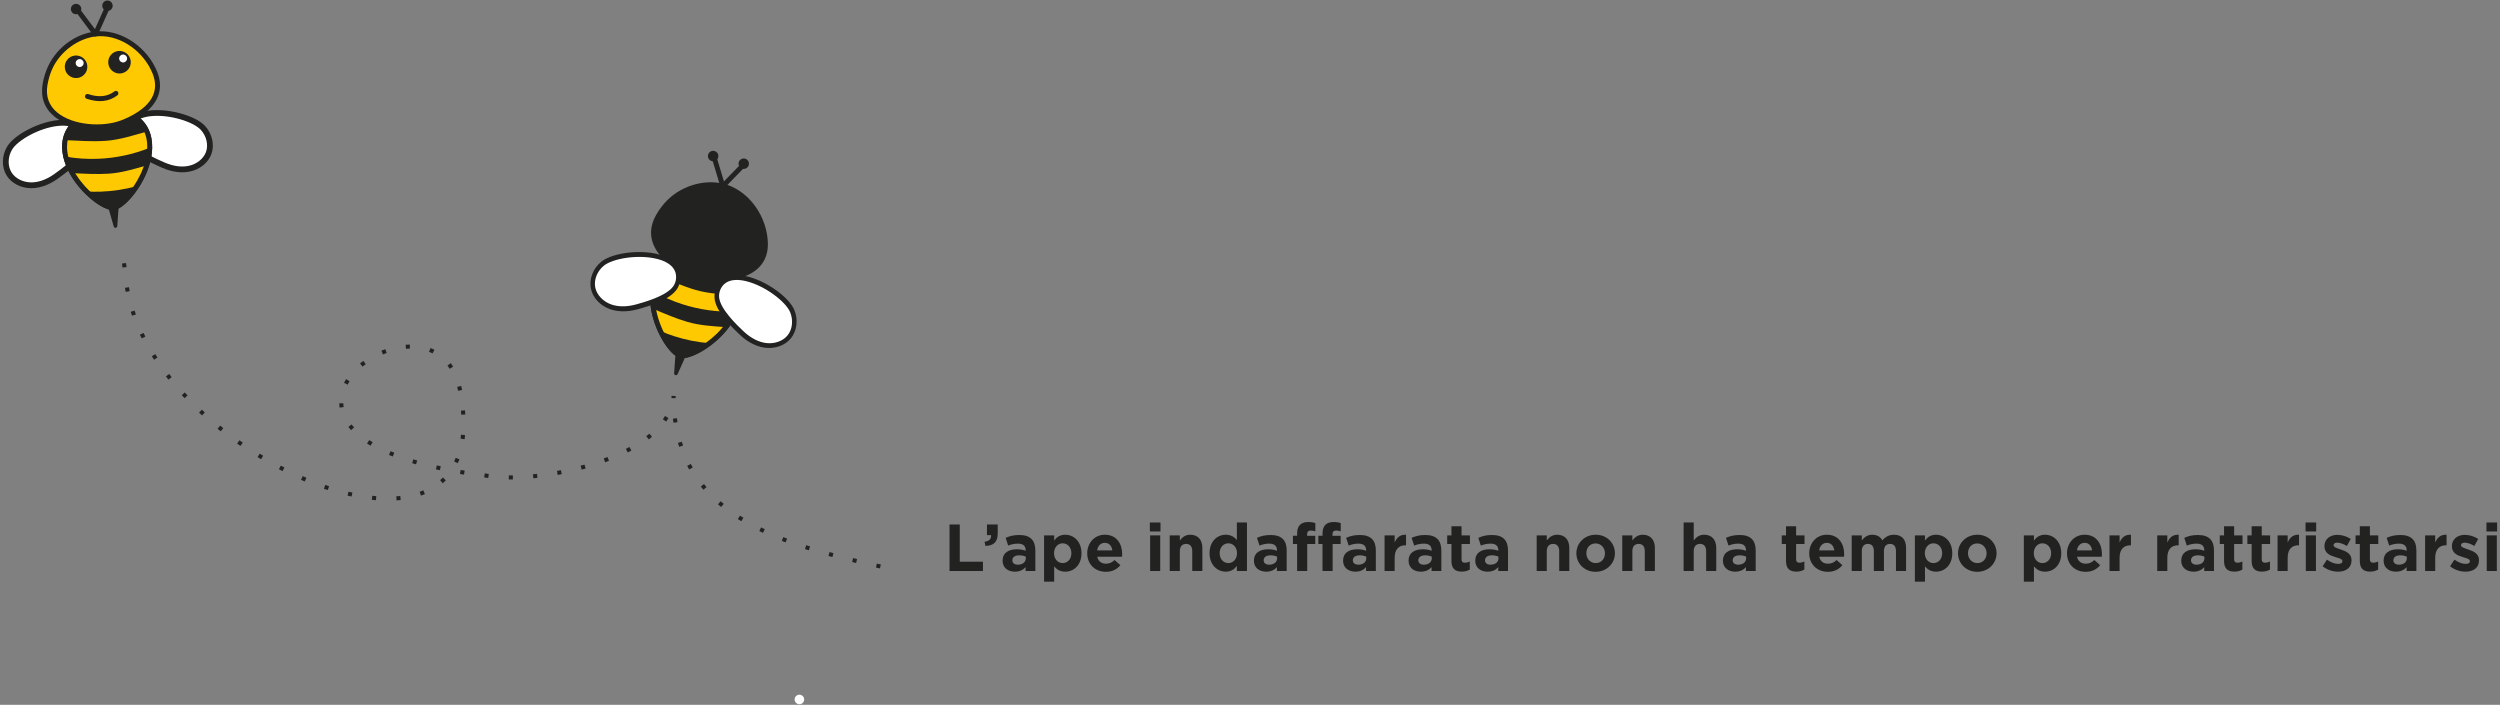 <?xml version="1.0" encoding="utf-8"?>
<!-- Generator: Adobe Illustrator 24.1.0, SVG Export Plug-In . SVG Version: 6.00 Build 0)  -->
<svg version="1.1" id="Livello_1" xmlns="http://www.w3.org/2000/svg" xmlns:xlink="http://www.w3.org/1999/xlink" x="0px" y="0px"
	 viewBox="0 0 376 106" style="enable-background:new 0 0 376 106;" xml:space="preserve">
<rect x="0" y="0" width="376" height="106" fill="#808080" stroke="none"/>
<style type="text/css">
	.st0{fill:#FFFFFF;}
	.st1{fill:#222221;}
	.st2{fill:#FEC900;}
</style>
<g>
	<path class="st0" d="M120.949,105.201c0,0.397-0.323,0.719-0.72,0.719c-0.397,0-0.718-0.322-0.718-0.719s0.321-0.72,0.718-0.72
		C120.626,104.481,120.949,104.804,120.949,105.201"/>
	<g>
		<path class="st1" d="M142.809,78.883h1.539v5.597h3.488v1.399h-5.027V78.883z"/>
		<path class="st1" d="M148.078,81.472c0.689-0.07,1.029-0.42,0.979-0.99h-0.619v-1.599h1.619v1.35c0,1.319-0.66,1.849-1.85,1.868
			L148.078,81.472z"/>
		<path class="st1" d="M150.788,84.32c0-1.169,0.89-1.709,2.159-1.709c0.54,0,0.93,0.09,1.31,0.221v-0.091
			c0-0.629-0.39-0.979-1.149-0.979c-0.58,0-0.989,0.11-1.479,0.29l-0.38-1.159c0.59-0.26,1.17-0.43,2.079-0.43
			c0.829,0,1.429,0.22,1.809,0.6c0.4,0.399,0.58,0.989,0.58,1.709v3.108h-1.469v-0.58c-0.37,0.41-0.88,0.68-1.619,0.68
			C151.618,85.979,150.788,85.4,150.788,84.32z M154.277,83.991V83.72c-0.26-0.119-0.6-0.199-0.97-0.199
			c-0.649,0-1.049,0.26-1.049,0.759c0,0.41,0.34,0.65,0.829,0.65C153.797,84.93,154.277,84.54,154.277,83.991z"/>
		<path class="st1" d="M157.029,80.522h1.52v0.77c0.369-0.499,0.879-0.869,1.669-0.869c1.249,0,2.438,0.979,2.438,2.788
			c0,1.789-1.17,2.769-2.438,2.769c-0.81,0-1.31-0.369-1.669-0.799v2.299h-1.52V80.522z M161.136,83.191
			c0-0.89-0.6-1.479-1.309-1.479c-0.71,0-1.3,0.59-1.3,1.499c0,0.89,0.59,1.479,1.3,1.479
			C160.536,84.69,161.136,84.111,161.136,83.191z"/>
		<path class="st1" d="M163.519,83.21c0-1.528,1.089-2.788,2.648-2.788c1.789,0,2.608,1.39,2.608,2.908c0,0.12-0.01,0.26-0.02,0.4
			h-3.729c0.15,0.689,0.63,1.049,1.31,1.049c0.51,0,0.88-0.16,1.299-0.55l0.87,0.77c-0.5,0.62-1.22,1-2.189,1
			C164.708,85.999,163.519,84.869,163.519,83.21z M167.296,82.781c-0.09-0.68-0.489-1.139-1.129-1.139
			c-0.63,0-1.039,0.449-1.159,1.139H167.296z"/>
		<path class="st1" d="M172.939,78.583h1.599v1.35h-1.599V78.583z M172.979,80.522h1.519v5.357h-1.519V80.522z"/>
		<path class="st1" d="M175.928,80.522h1.52v0.76c0.35-0.449,0.799-0.859,1.568-0.859c1.149,0,1.819,0.76,1.819,1.989v3.468h-1.52
			v-2.988c0-0.72-0.34-1.09-0.919-1.09c-0.58,0-0.949,0.37-0.949,1.09v2.988h-1.52V80.522z"/>
		<path class="st1" d="M181.917,83.191c0-1.789,1.17-2.769,2.438-2.769c0.81,0,1.31,0.37,1.67,0.8v-2.639h1.519v7.296h-1.519v-0.77
			c-0.37,0.5-0.88,0.869-1.67,0.869C183.107,85.979,181.917,84.999,181.917,83.191z M186.045,83.191c0-0.89-0.59-1.479-1.299-1.479
			c-0.71,0-1.31,0.58-1.31,1.499c0,0.89,0.6,1.479,1.31,1.479C185.455,84.69,186.045,84.1,186.045,83.191z"/>
		<path class="st1" d="M188.587,84.32c0-1.169,0.89-1.709,2.159-1.709c0.54,0,0.93,0.09,1.31,0.221v-0.091
			c0-0.629-0.39-0.979-1.149-0.979c-0.58,0-0.989,0.11-1.479,0.29l-0.38-1.159c0.59-0.26,1.17-0.43,2.079-0.43
			c0.829,0,1.429,0.22,1.809,0.6c0.4,0.399,0.58,0.989,0.58,1.709v3.108h-1.469v-0.58c-0.37,0.41-0.88,0.68-1.619,0.68
			C189.417,85.979,188.587,85.4,188.587,84.32z M192.075,83.991V83.72c-0.26-0.119-0.6-0.199-0.97-0.199
			c-0.649,0-1.049,0.26-1.049,0.759c0,0.41,0.34,0.65,0.829,0.65C191.596,84.93,192.075,84.54,192.075,83.991z"/>
		<path class="st1" d="M195.087,81.822h-0.63v-1.249h0.63v-0.34c0-0.59,0.15-1.02,0.43-1.3c0.28-0.279,0.689-0.42,1.229-0.42
			c0.479,0,0.8,0.061,1.079,0.15v1.259c-0.22-0.08-0.43-0.13-0.689-0.13c-0.35,0-0.55,0.18-0.55,0.58v0.21h1.229v1.239h-1.209v4.058
			h-1.52V81.822z"/>
		<path class="st1" d="M198.908,81.822h-0.63v-1.249h0.63v-0.34c0-0.59,0.15-1.02,0.43-1.3c0.28-0.279,0.689-0.42,1.229-0.42
			c0.479,0,0.8,0.061,1.079,0.15v1.259c-0.22-0.08-0.43-0.13-0.689-0.13c-0.35,0-0.55,0.18-0.55,0.58v0.21h1.229v1.239h-1.209v4.058
			h-1.52V81.822z"/>
		<path class="st1" d="M201.997,84.32c0-1.169,0.89-1.709,2.159-1.709c0.54,0,0.93,0.09,1.31,0.221v-0.091
			c0-0.629-0.39-0.979-1.149-0.979c-0.58,0-0.989,0.11-1.479,0.29l-0.38-1.159c0.59-0.26,1.17-0.43,2.079-0.43
			c0.829,0,1.429,0.22,1.809,0.6c0.4,0.399,0.58,0.989,0.58,1.709v3.108h-1.469v-0.58c-0.37,0.41-0.88,0.68-1.619,0.68
			C202.827,85.979,201.997,85.4,201.997,84.32z M205.486,83.991V83.72c-0.26-0.119-0.6-0.199-0.97-0.199
			c-0.649,0-1.049,0.26-1.049,0.759c0,0.41,0.34,0.65,0.829,0.65C205.006,84.93,205.486,84.54,205.486,83.991z"/>
		<path class="st1" d="M208.238,80.522h1.52v1.08c0.31-0.74,0.81-1.22,1.709-1.18v1.589h-0.08c-1.01,0-1.629,0.61-1.629,1.89v1.979
			h-1.52V80.522z"/>
		<path class="st1" d="M211.847,84.32c0-1.169,0.89-1.709,2.159-1.709c0.54,0,0.93,0.09,1.31,0.221v-0.091
			c0-0.629-0.39-0.979-1.149-0.979c-0.58,0-0.989,0.11-1.479,0.29l-0.38-1.159c0.59-0.26,1.17-0.43,2.079-0.43
			c0.829,0,1.429,0.22,1.809,0.6c0.4,0.399,0.58,0.989,0.58,1.709v3.108h-1.469v-0.58c-0.37,0.41-0.88,0.68-1.619,0.68
			C212.677,85.979,211.847,85.4,211.847,84.32z M215.335,83.991V83.72c-0.26-0.119-0.6-0.199-0.97-0.199
			c-0.649,0-1.049,0.26-1.049,0.759c0,0.41,0.34,0.65,0.829,0.65C214.856,84.93,215.335,84.54,215.335,83.991z"/>
		<path class="st1" d="M218.297,84.36v-2.538h-0.64v-1.3h0.64v-1.369h1.519v1.369h1.26v1.3h-1.26v2.289c0,0.35,0.15,0.52,0.49,0.52
			c0.279,0,0.529-0.07,0.749-0.19v1.22c-0.319,0.189-0.689,0.31-1.199,0.31C218.927,85.969,218.297,85.599,218.297,84.36z"/>
		<path class="st1" d="M221.877,84.32c0-1.169,0.89-1.709,2.159-1.709c0.54,0,0.93,0.09,1.31,0.221v-0.091
			c0-0.629-0.39-0.979-1.149-0.979c-0.58,0-0.989,0.11-1.479,0.29l-0.38-1.159c0.59-0.26,1.17-0.43,2.079-0.43
			c0.829,0,1.429,0.22,1.809,0.6c0.4,0.399,0.58,0.989,0.58,1.709v3.108h-1.469v-0.58c-0.37,0.41-0.88,0.68-1.619,0.68
			C222.707,85.979,221.877,85.4,221.877,84.32z M225.366,83.991V83.72c-0.26-0.119-0.6-0.199-0.969-0.199
			c-0.65,0-1.05,0.26-1.05,0.759c0,0.41,0.34,0.65,0.829,0.65C224.886,84.93,225.366,84.54,225.366,83.991z"/>
		<path class="st1" d="M231.117,80.522h1.52v0.76c0.35-0.449,0.799-0.859,1.568-0.859c1.149,0,1.819,0.76,1.819,1.989v3.468h-1.52
			v-2.988c0-0.72-0.34-1.09-0.919-1.09c-0.58,0-0.949,0.37-0.949,1.09v2.988h-1.52V80.522z"/>
		<path class="st1" d="M237.087,83.21c0-1.539,1.239-2.788,2.908-2.788c1.659,0,2.889,1.229,2.889,2.788
			c0,1.54-1.239,2.789-2.908,2.789C238.317,85.999,237.087,84.77,237.087,83.21z M241.385,83.21c0-0.789-0.57-1.479-1.409-1.479
			c-0.87,0-1.39,0.669-1.39,1.479c0,0.79,0.569,1.479,1.409,1.479C240.865,84.69,241.385,84.02,241.385,83.21z"/>
		<path class="st1" d="M243.987,80.522h1.52v0.76c0.35-0.449,0.799-0.859,1.568-0.859c1.149,0,1.819,0.76,1.819,1.989v3.468h-1.52
			v-2.988c0-0.72-0.34-1.09-0.919-1.09c-0.58,0-0.949,0.37-0.949,1.09v2.988h-1.52V80.522z"/>
		<path class="st1" d="M253.217,78.583h1.52v2.698c0.35-0.449,0.799-0.859,1.568-0.859c1.149,0,1.819,0.76,1.819,1.989v3.468h-1.52
			v-2.988c0-0.72-0.34-1.09-0.919-1.09c-0.58,0-0.949,0.37-0.949,1.09v2.988h-1.52V78.583z"/>
		<path class="st1" d="M259.126,84.32c0-1.169,0.89-1.709,2.159-1.709c0.54,0,0.93,0.09,1.31,0.221v-0.091
			c0-0.629-0.39-0.979-1.149-0.979c-0.58,0-0.989,0.11-1.479,0.29l-0.38-1.159c0.59-0.26,1.17-0.43,2.079-0.43
			c0.829,0,1.429,0.22,1.809,0.6c0.4,0.399,0.58,0.989,0.58,1.709v3.108h-1.469v-0.58c-0.37,0.41-0.88,0.68-1.619,0.68
			C259.956,85.979,259.126,85.4,259.126,84.32z M262.615,83.991V83.72c-0.26-0.119-0.6-0.199-0.97-0.199
			c-0.649,0-1.049,0.26-1.049,0.759c0,0.41,0.34,0.65,0.829,0.65C262.135,84.93,262.615,84.54,262.615,83.991z"/>
		<path class="st1" d="M268.617,84.36v-2.538h-0.64v-1.3h0.64v-1.369h1.519v1.369h1.26v1.3h-1.26v2.289c0,0.35,0.15,0.52,0.49,0.52
			c0.279,0,0.529-0.07,0.749-0.19v1.22c-0.319,0.189-0.689,0.31-1.199,0.31C269.246,85.969,268.617,85.599,268.617,84.36z"/>
		<path class="st1" d="M272.107,83.21c0-1.528,1.089-2.788,2.648-2.788c1.789,0,2.608,1.39,2.608,2.908c0,0.12-0.01,0.26-0.02,0.4
			h-3.729c0.15,0.689,0.63,1.049,1.31,1.049c0.51,0,0.88-0.16,1.299-0.55l0.87,0.77c-0.5,0.62-1.22,1-2.189,1
			C273.296,85.999,272.107,84.869,272.107,83.21z M275.884,82.781c-0.09-0.68-0.489-1.139-1.129-1.139
			c-0.63,0-1.039,0.449-1.159,1.139H275.884z"/>
		<path class="st1" d="M278.496,80.522h1.52v0.76c0.35-0.449,0.81-0.859,1.579-0.859c0.699,0,1.229,0.31,1.509,0.85
			c0.47-0.55,1.029-0.85,1.759-0.85c1.13,0,1.81,0.68,1.81,1.969v3.488h-1.52v-2.988c0-0.72-0.319-1.09-0.89-1.09
			c-0.569,0-0.919,0.37-0.919,1.09v2.988h-1.52v-2.988c0-0.72-0.32-1.09-0.89-1.09s-0.919,0.37-0.919,1.09v2.988h-1.52V80.522z"/>
		<path class="st1" d="M287.996,80.522h1.52v0.77c0.369-0.499,0.879-0.869,1.669-0.869c1.249,0,2.438,0.979,2.438,2.788
			c0,1.789-1.17,2.769-2.438,2.769c-0.81,0-1.31-0.369-1.669-0.799v2.299h-1.52V80.522z M292.104,83.191
			c0-0.89-0.6-1.479-1.309-1.479c-0.71,0-1.3,0.59-1.3,1.499c0,0.89,0.59,1.479,1.3,1.479
			C291.504,84.69,292.104,84.111,292.104,83.191z"/>
		<path class="st1" d="M294.487,83.21c0-1.539,1.239-2.788,2.908-2.788c1.659,0,2.889,1.229,2.889,2.788
			c0,1.54-1.239,2.789-2.908,2.789C295.716,85.999,294.487,84.77,294.487,83.21z M298.784,83.21c0-0.789-0.57-1.479-1.409-1.479
			c-0.87,0-1.39,0.669-1.39,1.479c0,0.79,0.569,1.479,1.409,1.479C298.264,84.69,298.784,84.02,298.784,83.21z"/>
		<path class="st1" d="M304.386,80.522h1.52v0.77c0.369-0.499,0.879-0.869,1.669-0.869c1.249,0,2.438,0.979,2.438,2.788
			c0,1.789-1.17,2.769-2.438,2.769c-0.81,0-1.31-0.369-1.669-0.799v2.299h-1.52V80.522z M308.493,83.191
			c0-0.89-0.6-1.479-1.309-1.479c-0.71,0-1.3,0.59-1.3,1.499c0,0.89,0.59,1.479,1.3,1.479
			C307.894,84.69,308.493,84.111,308.493,83.191z"/>
		<path class="st1" d="M310.876,83.21c0-1.528,1.089-2.788,2.648-2.788c1.789,0,2.608,1.39,2.608,2.908c0,0.12-0.01,0.26-0.02,0.4
			h-3.729c0.15,0.689,0.63,1.049,1.31,1.049c0.51,0,0.88-0.16,1.299-0.55l0.87,0.77c-0.5,0.62-1.22,1-2.189,1
			C312.066,85.999,310.876,84.869,310.876,83.21z M314.654,82.781c-0.09-0.68-0.489-1.139-1.129-1.139
			c-0.63,0-1.039,0.449-1.159,1.139H314.654z"/>
		<path class="st1" d="M317.266,80.522h1.52v1.08c0.31-0.74,0.81-1.22,1.709-1.18v1.589h-0.08c-1.01,0-1.629,0.61-1.629,1.89v1.979
			h-1.52V80.522z"/>
		<path class="st1" d="M324.446,80.522h1.52v1.08c0.31-0.74,0.81-1.22,1.709-1.18v1.589h-0.08c-1.01,0-1.629,0.61-1.629,1.89v1.979
			h-1.52V80.522z"/>
		<path class="st1" d="M328.055,84.32c0-1.169,0.89-1.709,2.159-1.709c0.54,0,0.93,0.09,1.31,0.221v-0.091
			c0-0.629-0.39-0.979-1.149-0.979c-0.58,0-0.989,0.11-1.479,0.29l-0.38-1.159c0.59-0.26,1.17-0.43,2.079-0.43
			c0.829,0,1.429,0.22,1.809,0.6c0.4,0.399,0.58,0.989,0.58,1.709v3.108h-1.469v-0.58c-0.37,0.41-0.88,0.68-1.619,0.68
			C328.885,85.979,328.055,85.4,328.055,84.32z M331.543,83.991V83.72c-0.26-0.119-0.6-0.199-0.969-0.199
			c-0.65,0-1.05,0.26-1.05,0.759c0,0.41,0.34,0.65,0.829,0.65C331.064,84.93,331.543,84.54,331.543,83.991z"/>
		<path class="st1" d="M334.495,84.36v-2.538h-0.64v-1.3h0.64v-1.369h1.519v1.369h1.26v1.3h-1.26v2.289c0,0.35,0.15,0.52,0.49,0.52
			c0.279,0,0.529-0.07,0.749-0.19v1.22c-0.319,0.189-0.689,0.31-1.199,0.31C335.125,85.969,334.495,85.599,334.495,84.36z"/>
		<path class="st1" d="M338.645,84.36v-2.538h-0.64v-1.3h0.64v-1.369h1.519v1.369h1.26v1.3h-1.26v2.289c0,0.35,0.15,0.52,0.49,0.52
			c0.279,0,0.529-0.07,0.749-0.19v1.22c-0.319,0.189-0.689,0.31-1.199,0.31C339.275,85.969,338.645,85.599,338.645,84.36z"/>
		<path class="st1" d="M342.545,80.522h1.52v1.08c0.31-0.74,0.81-1.22,1.709-1.18v1.589h-0.08c-1.01,0-1.629,0.61-1.629,1.89v1.979
			h-1.52V80.522z"/>
		<path class="st1" d="M346.755,78.583h1.599v1.35h-1.599V78.583z M346.795,80.522h1.519v5.357h-1.519V80.522z"/>
		<path class="st1" d="M349.326,85.169l0.649-0.999c0.58,0.42,1.189,0.64,1.689,0.64c0.439,0,0.64-0.16,0.64-0.42
			c0-0.33-0.52-0.439-1.109-0.619c-0.75-0.221-1.6-0.57-1.6-1.63c0-1.089,0.88-1.699,1.959-1.699c0.68,0,1.42,0.23,1.999,0.62
			l-0.579,1.05c-0.53-0.311-1.06-0.5-1.449-0.5c-0.37,0-0.56,0.16-0.56,0.39c0,0.3,0.509,0.439,1.089,0.64
			c0.75,0.25,1.619,0.609,1.619,1.609c0,1.189-0.89,1.729-2.049,1.729C350.874,85.979,350.035,85.729,349.326,85.169z"/>
		<path class="st1" d="M354.915,84.36v-2.538h-0.64v-1.3h0.64v-1.369h1.519v1.369h1.26v1.3h-1.26v2.289c0,0.35,0.15,0.52,0.49,0.52
			c0.279,0,0.529-0.07,0.749-0.19v1.22c-0.319,0.189-0.689,0.31-1.199,0.31C355.545,85.969,354.915,85.599,354.915,84.36z"/>
		<path class="st1" d="M358.494,84.32c0-1.169,0.89-1.709,2.159-1.709c0.54,0,0.93,0.09,1.31,0.221v-0.091
			c0-0.629-0.39-0.979-1.149-0.979c-0.58,0-0.989,0.11-1.479,0.29l-0.38-1.159c0.59-0.26,1.17-0.43,2.079-0.43
			c0.829,0,1.429,0.22,1.809,0.6c0.4,0.399,0.58,0.989,0.58,1.709v3.108h-1.469v-0.58c-0.37,0.41-0.88,0.68-1.619,0.68
			C359.325,85.979,358.494,85.4,358.494,84.32z M361.983,83.991V83.72c-0.26-0.119-0.6-0.199-0.969-0.199
			c-0.65,0-1.05,0.26-1.05,0.759c0,0.41,0.34,0.65,0.829,0.65C361.503,84.93,361.983,84.54,361.983,83.991z"/>
		<path class="st1" d="M364.735,80.522h1.52v1.08c0.31-0.74,0.81-1.22,1.709-1.18v1.589h-0.08c-1.01,0-1.629,0.61-1.629,1.89v1.979
			h-1.52V80.522z"/>
		<path class="st1" d="M368.495,85.169l0.649-0.999c0.58,0.42,1.189,0.64,1.689,0.64c0.439,0,0.64-0.16,0.64-0.42
			c0-0.33-0.52-0.439-1.109-0.619c-0.75-0.221-1.6-0.57-1.6-1.63c0-1.089,0.88-1.699,1.959-1.699c0.68,0,1.42,0.23,1.999,0.62
			l-0.579,1.05c-0.53-0.311-1.06-0.5-1.449-0.5c-0.37,0-0.56,0.16-0.56,0.39c0,0.3,0.509,0.439,1.089,0.64
			c0.75,0.25,1.619,0.609,1.619,1.609c0,1.189-0.89,1.729-2.049,1.729C370.044,85.979,369.205,85.729,368.495,85.169z"/>
		<path class="st1" d="M373.965,78.583h1.599v1.35h-1.599V78.583z M374.005,80.522h1.519v5.357h-1.519V80.522z"/>
	</g>
	<path class="st1" d="M19.504,43.788l-0.029-0.156l-0.052-0.305l-0.021-0.133l-0.605,0.089l0.022,0.142l0.053,0.313l0.029,0.157
		L19.504,43.788z M20.438,47.284l-0.011-0.03l-0.102-0.299l-0.079-0.244l-0.583,0.187l0.082,0.251l0.104,0.306l0.011,0.03
		L20.438,47.284z M21.863,50.621l-0.062-0.122l-0.143-0.291l-0.062-0.13l-0.553,0.261l0.065,0.136l0.146,0.297l0.062,0.123
		L21.863,50.621z M23.682,53.769l-0.079-0.122l-0.181-0.281l-0.067-0.108l-0.52,0.322l0.071,0.113l0.183,0.286l0.079,0.122
		L23.682,53.769z M25.815,56.717l-0.035-0.044l-0.212-0.27l-0.127-0.164l-0.485,0.373l0.13,0.168l0.215,0.273l0.035,0.044
		L25.815,56.717z M28.205,59.469l-0.163-0.174l-0.238-0.256l-0.012-0.014l-0.454,0.41l0.016,0.018l0.24,0.259l0.164,0.174
		L28.205,59.469z M30.804,62.026l-0.012-0.011l-0.26-0.24l-0.174-0.162l-0.419,0.446l0.177,0.165l0.263,0.242l0.012,0.011
		L30.804,62.026z M33.582,64.392l-0.094-0.075l-0.277-0.222l-0.102-0.084l-0.388,0.473l0.106,0.087l0.28,0.225l0.094,0.074
		L33.582,64.392z M36.515,66.566l-0.185-0.128l-0.29-0.203l-0.024-0.017l-0.356,0.497l0.027,0.02l0.293,0.205l0.185,0.128
		L36.515,66.566z M39.582,68.543l-0.006-0.003l-0.299-0.181l-0.215-0.132l-0.321,0.521l0.219,0.134l0.302,0.183l0.005,0.002
		L39.582,68.543z M42.775,70.311l-0.181-0.092l-0.303-0.158l-0.056-0.029l-0.287,0.54l0.059,0.031l0.307,0.16l0.181,0.092
		L42.775,70.311z M46.082,71.849l-0.143-0.06l-0.304-0.13l-0.112-0.049l-0.246,0.56l0.115,0.05l0.307,0.132l0.144,0.06
		L46.082,71.849z M49.497,73.124l-0.241-0.079l-0.299-0.101l-0.036-0.012l-0.202,0.577l0.04,0.014l0.304,0.102l0.241,0.079
		L49.497,73.124z M53.008,74.078l-0.227-0.049l-0.288-0.066l-0.077-0.019l-0.144,0.595l0.082,0.02l0.294,0.067l0.226,0.049
		L53.008,74.078z M56.595,74.62l-0.183-0.016l-0.271-0.025l-0.149-0.016l-0.067,0.608l0.156,0.017l0.277,0.026l0.183,0.015
		L56.595,74.62z M60.204,74.593L60,74.613l-0.243,0.022l-0.153,0.011l0.039,0.61l0.163-0.011l0.252-0.022l0.204-0.021L60.204,74.593
		z M63.675,73.747l-0.12,0.049l-0.202,0.078l-0.205,0.074l-0.028,0.01l0.191,0.581l0.039-0.014l0.217-0.078l0.214-0.082l0.119-0.049
		L63.675,73.747z M66.621,71.811l-0.089,0.088l-0.149,0.143L66.23,72.18l-0.039,0.033l0.393,0.468l0.05-0.042l0.165-0.149
		l0.16-0.153l0.089-0.088L66.621,71.811z M68.537,68.851l-0.088,0.213l-0.092,0.209l-0.059,0.126l0.551,0.266l0.065-0.139
		l0.098-0.222l0.088-0.213L68.537,68.851z M69.337,65.378L69.337,65.378l-0.029,0.279l-0.033,0.273l-0.005,0.039l0.604,0.091
		l0.008-0.05l0.034-0.285l0.03-0.289v-0.001L69.337,65.378z M69.323,61.765l0.019,0.228l0.024,0.332l0.003,0.042l0.611-0.031
		l-0.003-0.051l-0.025-0.34l-0.02-0.228L69.323,61.765z M68.763,58.186l0.04,0.167l0.046,0.209l0.043,0.211l0.601-0.117
		l-0.045-0.221l-0.049-0.219l-0.04-0.167L68.763,58.186z M67.297,54.989l0.031,0.041l0.096,0.13l0.094,0.134l0.091,0.137
		l0.023,0.036l0.52-0.322l-0.03-0.048l-0.1-0.149l-0.101-0.145l-0.105-0.142l-0.031-0.04L67.297,54.989z M64.525,52.917l0.111,0.043
		l0.133,0.056l0.133,0.059l0.131,0.061l0.028,0.014l0.279-0.544l-0.041-0.021l-0.143-0.067l-0.145-0.064l-0.146-0.061l-0.11-0.043
		L64.525,52.917z M61.051,52.46l0.097-0.007l0.152-0.009l0.152-0.006l0.152-0.004h0.038v-0.612h-0.048l-0.162,0.005l-0.162,0.006
		l-0.162,0.01l-0.097,0.007L61.051,52.46z M57.596,53.309l0.062-0.026l0.147-0.059l0.148-0.057l0.149-0.055l0.05-0.018l-0.202-0.578
		l-0.057,0.021l-0.157,0.058l-0.155,0.06l-0.155,0.062l-0.061,0.025L57.596,53.309z M54.538,55.141l0.024-0.02l0.12-0.097
		l0.12-0.095l0.123-0.094l0.081-0.061l-0.362-0.493l-0.088,0.066l-0.129,0.1l-0.128,0.1l-0.126,0.102l-0.024,0.021L54.538,55.141z
		 M52.286,57.855l0.038-0.074l0.066-0.122l0.068-0.12l0.071-0.12l0.048-0.076l-0.518-0.326l-0.053,0.086l-0.077,0.129l-0.074,0.131
		l-0.071,0.132l-0.039,0.073L52.286,57.855z M51.69,61.222l-0.019-0.12l-0.016-0.132l-0.013-0.131l-0.009-0.132l-0.002-0.06
		l-0.612,0.018l0.003,0.076l0.011,0.148l0.014,0.148l0.018,0.148l0.019,0.121L51.69,61.222z M53.26,64.29l-0.106-0.12l-0.112-0.133
		l-0.109-0.134l-0.052-0.067l-0.488,0.369l0.061,0.078l0.116,0.144l0.122,0.143l0.105,0.12L53.26,64.29z M56.05,66.509l-0.195-0.118
		l-0.202-0.127l-0.114-0.074l-0.337,0.51l0.122,0.08l0.209,0.131l0.195,0.119L56.05,66.509z M59.3,68.088l-0.01-0.004l-0.285-0.115
		l-0.265-0.111l-0.239,0.564l0.272,0.113l0.29,0.117l0.01,0.005L59.3,68.088z M62.749,69.25l-0.266-0.076l-0.318-0.095l-0.177,0.586
		l0.324,0.096l0.266,0.076L62.749,69.25z M66.292,70.122l-0.368-0.079l-0.227-0.05l-0.135,0.596l0.232,0.052l0.368,0.079
		L66.292,70.122z M69.887,70.781l-0.428-0.069l-0.174-0.029l-0.103,0.603l0.178,0.03l0.428,0.069L69.887,70.781z M73.51,71.276
		l-0.046-0.006l-0.527-0.063l-0.032-0.004l-0.077,0.607l0.034,0.004l0.53,0.064l0.046,0.005L73.51,71.276z M77.132,71.499h-0.069
		l-0.11,0.001l-0.111,0.001h-0.109L76.625,71.5l-0.099-0.001l-0.007,0.612l0.102,0.001h0.111h0.111h0.113l0.113-0.001l0.068-0.001
		L77.132,71.499z M80.763,71.265l-0.091,0.01l-0.128,0.014l-0.128,0.013l-0.126,0.013l-0.127,0.012l-0.004,0.001l0.057,0.609
		l0.006-0.001l0.128-0.012l0.129-0.013l0.13-0.014l0.129-0.014l0.091-0.01L80.763,71.265z M84.366,70.713l-0.122,0.023l-0.136,0.026
		l-0.135,0.025l-0.135,0.025l-0.07,0.013l0.108,0.602l0.072-0.013l0.137-0.025l0.137-0.026l0.137-0.026l0.122-0.023L84.366,70.713z
		 M87.913,69.876l-0.133,0.037l-0.136,0.037l-0.135,0.037l-0.136,0.036l-0.046,0.012l0.155,0.592l0.048-0.013l0.138-0.037
		l0.137-0.037l0.138-0.038l0.133-0.037L87.913,69.876z M91.368,68.734l-0.01,0.004l-0.128,0.049l-0.129,0.049l-0.13,0.048
		l-0.129,0.048l-0.04,0.015l0.209,0.575l0.042-0.015l0.132-0.049l0.131-0.049l0.132-0.05l0.131-0.05l0.01-0.004L91.368,68.734z
		 M94.668,67.223l-0.025,0.014l-0.114,0.061l-0.115,0.061l-0.115,0.061l-0.116,0.06l-0.049,0.024l0.277,0.546l0.052-0.026
		l0.119-0.062L94.7,67.9l0.118-0.063l0.117-0.063l0.024-0.013L94.668,67.223z M97.667,65.222l-0.049,0.041l-0.091,0.075
		l-0.091,0.073l-0.093,0.074l-0.093,0.073l-0.051,0.039l0.371,0.487l0.055-0.043l0.097-0.076l0.096-0.076l0.095-0.077l0.094-0.077
		l0.05-0.041L97.667,65.222z M100.014,62.558l-0.011,0.021l-0.054,0.088l-0.055,0.087l-0.056,0.088l-0.058,0.086l-0.058,0.087
		l-0.027,0.039l0.5,0.352l0.031-0.045l0.063-0.092l0.061-0.093l0.06-0.094l0.059-0.094l0.058-0.094l0.012-0.02L100.014,62.558z
		 M101.62,59.88l-0.001-0.11l-0.001-0.208l-0.611-0.026l-0.009,0.102l-0.011,0.102l-0.008,0.072l0.028,0.003l0.001,0.069
		l0.505-0.004l0.072,0.01l0.002-0.01H101.62z M101.898,63.493L101.898,63.493l-0.027-0.186l-0.026-0.186l-0.024-0.187l-0.005-0.038
		l-0.607,0.072l0.005,0.043l0.025,0.191l0.026,0.192l0.028,0.19L101.898,63.493z M102.732,67.01l-0.019-0.057l-0.052-0.162
		l-0.052-0.164l-0.05-0.165l-0.008-0.025l-0.587,0.171l0.009,0.03l0.052,0.17l0.053,0.169l0.054,0.167l0.019,0.057L102.732,67.01z
		 M104.191,70.308l-0.024-0.042l-0.078-0.14l-0.077-0.141l-0.075-0.142l-0.033-0.063l-0.544,0.28l0.035,0.068l0.079,0.147
		l0.079,0.146l0.08,0.144l0.024,0.042L104.191,70.308z M106.264,73.257l-0.02-0.023l-0.101-0.12l-0.1-0.12l-0.1-0.121l-0.064-0.079
		l-0.477,0.382l0.067,0.083l0.102,0.125l0.104,0.124l0.104,0.123l0.02,0.023L106.264,73.257z M108.852,75.778l-0.03-0.024
		l-0.121-0.101l-0.121-0.102l-0.12-0.102l-0.069-0.06l-0.402,0.461l0.072,0.062l0.123,0.106l0.124,0.104l0.125,0.104l0.029,0.024
		L108.852,75.778z M111.813,77.871l-0.12-0.073l-0.138-0.086l-0.137-0.086l-0.12-0.077l-0.33,0.516l0.123,0.078l0.14,0.088
		l0.141,0.087l0.119,0.073L111.813,77.871z M115.018,79.587l-0.122-0.058l-0.152-0.072l-0.152-0.074l-0.122-0.059l-0.27,0.549
		l0.125,0.061l0.154,0.074l0.154,0.073l0.122,0.058L115.018,79.587z M118.377,81l-0.013-0.005l-0.163-0.062l-0.162-0.062
		l-0.161-0.062l-0.068-0.027l-0.224,0.57l0.07,0.027l0.164,0.063l0.164,0.063l0.164,0.062l0.013,0.005L118.377,81z M121.834,82.179
		l-0.142-0.044l-0.17-0.053l-0.169-0.054l-0.101-0.032l-0.186,0.583l0.101,0.032l0.171,0.055l0.171,0.053l0.142,0.044
		L121.834,82.179z M125.349,83.187l-0.04-0.01l-0.174-0.047l-0.174-0.047l-0.174-0.047l-0.026-0.007l-0.162,0.59l0.027,0.008
		l0.175,0.047l0.176,0.047l0.175,0.047l0.04,0.011L125.349,83.187z M128.902,84.077l-0.083-0.02l-0.176-0.042l-0.176-0.042
		l-0.159-0.038l-0.143,0.594l0.159,0.039l0.177,0.042l0.177,0.042l0.082,0.02L128.902,84.077z M132.476,84.896l-0.134-0.03
		l-0.176-0.039l-0.175-0.04l-0.112-0.025l-0.134,0.597l0.112,0.025l0.176,0.04l0.176,0.039l0.133,0.03L132.476,84.896z
		 M19.031,40.167l-0.608,0.072l-0.071-0.608l0.608-0.071L19.031,40.167z"/>
	<path class="st0" d="M6.27,27.294L6.27,27.294c-0.542,0.182-1.081,0.275-1.601,0.278c-1.288,0.007-2.503-0.602-3.097-1.551
		c-0.626-1.001-0.593-2.43,0.083-3.556c0.873-1.452,4.212-3.374,7.153-3.683c0.078-0.008,0.155-0.015,0.233-0.021
		c0.969-0.074,2.277,0.023,3.008,0.902c0.462,0.558,0.653,1.343,0.498,2.049c-0.39,1.779-3.376,3.892-4.358,4.586
		C7.558,26.746,6.912,27.081,6.27,27.294"/>
	<path class="st0" d="M26.841,25.14L26.841,25.14c0.568,0.064,1.115,0.043,1.623-0.061c1.262-0.262,2.324-1.11,2.708-2.162
		c0.404-1.109,0.074-2.499-0.821-3.46c-1.155-1.239-4.821-2.425-7.763-2.115c-0.077,0.008-0.154,0.017-0.231,0.027
		c-0.963,0.129-2.223,0.496-2.755,1.509c-0.336,0.64-0.36,1.448-0.061,2.107c0.751,1.659,4.112,3.105,5.216,3.58
		C25.467,24.87,26.168,25.064,26.841,25.14"/>
	<path class="st1" d="M8.728,18.939c-2.842,0.299-6.069,2.156-6.911,3.559c-0.653,1.088-0.685,2.468-0.081,3.435
		c0.574,0.917,1.749,1.505,2.993,1.499c0.501-0.003,1.022-0.093,1.546-0.268h0.001c0.62-0.207,1.244-0.531,1.854-0.963
		c0.948-0.67,3.833-2.712,4.21-4.43c0.15-0.683-0.034-1.442-0.481-1.98c-0.706-0.85-1.971-0.943-2.907-0.872
		C8.878,18.925,8.803,18.931,8.728,18.939 M5.266,28.274c-0.179,0.019-0.356,0.029-0.533,0.03c-1.563,0.008-2.994-0.723-3.736-1.909
		c-0.774-1.237-0.745-2.984,0.073-4.346c1.1-1.833,4.888-3.78,7.816-3.999c1.636-0.125,2.896,0.285,3.644,1.184
		c0.623,0.752,0.871,1.769,0.662,2.724c-0.403,1.835-2.794,3.707-4.559,4.955c-0.679,0.481-1.38,0.843-2.081,1.078
		C6.121,28.135,5.69,28.23,5.266,28.274"/>
	<path class="st1" d="M22.686,17.473c-0.075,0.008-0.15,0.017-0.224,0.027c-0.931,0.125-2.148,0.479-2.662,1.457
		c-0.325,0.62-0.347,1.4-0.059,2.037c0.726,1.602,3.973,2.999,5.04,3.458c0.686,0.295,1.363,0.482,2.014,0.556
		c0.549,0.062,1.076,0.042,1.568-0.06c1.219-0.252,2.245-1.071,2.616-2.088c0.39-1.071,0.072-2.415-0.793-3.343
		C29.07,18.32,25.528,17.174,22.686,17.473 M28.013,25.884c-0.424,0.045-0.865,0.041-1.317-0.01
		c-0.735-0.083-1.495-0.292-2.259-0.621c-1.986-0.854-4.715-2.188-5.49-3.9c-0.403-0.889-0.373-1.936,0.082-2.801
		c0.543-1.036,1.691-1.698,3.317-1.916c2.902-0.393,7.019,0.723,8.478,2.287c1.082,1.162,1.474,2.864,0.974,4.236
		c-0.479,1.314-1.727,2.326-3.258,2.643C28.367,25.838,28.192,25.865,28.013,25.884"/>
	<polygon class="st1" points="16.295,30.254 17.367,33.99 17.643,30.112 	"/>
	<path class="st1" d="M16.646,30.491l0.559,1.95l0.144-2.024L16.646,30.491z M17.396,34.261L17.396,34.261
		c-0.131,0.013-0.253-0.069-0.289-0.196l-1.073-3.736c-0.022-0.077-0.009-0.161,0.036-0.227c0.045-0.067,0.117-0.11,0.197-0.118
		l1.348-0.142c0.08-0.008,0.16,0.019,0.217,0.075c0.058,0.056,0.088,0.135,0.082,0.215l-0.275,3.878
		C17.629,34.141,17.527,34.247,17.396,34.261"/>
	<path class="st1" d="M22.521,22.22c-0.013,0.886-0.186,1.787-0.467,2.659c-0.296,0.928-0.718,1.823-1.195,2.633
		c-0.08,0.135-0.16,0.268-0.243,0.398c-0.019,0.029-0.036,0.056-0.056,0.085c-1.167,1.813-2.588,3.108-3.456,3.239v0.002
		l-0.047,0.005v-0.002c-0.877,0.052-2.533-0.917-4.049-2.443c-0.019-0.02-0.038-0.038-0.058-0.058
		c-0.108-0.112-0.217-0.225-0.323-0.343c-0.647-0.7-1.251-1.499-1.74-2.357c-0.452-0.786-0.805-1.621-0.999-2.478
		c-0.109-0.465-0.171-0.936-0.176-1.409c-0.002-0.045-0.001-0.087-0.001-0.131c0.002-0.335,0.033-0.648,0.089-0.944
		c0.73-3.904,5.708-4.578,5.708-4.578l0.046-0.005c0,0,5.01-0.375,6.535,3.291c0.116,0.278,0.212,0.578,0.284,0.905
		c0.005,0.024,0.01,0.048,0.015,0.073C22.487,21.24,22.529,21.726,22.521,22.22"/>
	<path class="st1" d="M15.582,16.862l-0.035,0.004c-0.036,0.005-4.711,0.687-5.383,4.279c-0.053,0.282-0.081,0.577-0.083,0.877
		c0,0.039-0.001,0.074,0.001,0.111c0.005,0.443,0.061,0.891,0.166,1.343c0.176,0.778,0.499,1.577,0.96,2.378
		c0.454,0.796,1.023,1.567,1.691,2.291c0.106,0.117,0.212,0.227,0.318,0.337l0.059,0.059c1.554,1.564,3.098,2.368,3.759,2.329
		c0.005-0.001,0.009-0.001,0.014-0.002c0.656-0.099,2.001-1.209,3.201-3.073l0.057-0.087c0.078-0.124,0.157-0.252,0.235-0.384
		c0.499-0.848,0.89-1.709,1.161-2.557c0.286-0.891,0.437-1.749,0.449-2.552c0.007-0.48-0.035-0.943-0.126-1.377l-0.015-0.075
		c-0.063-0.288-0.152-0.571-0.263-0.836C20.345,16.554,15.629,16.858,15.582,16.862 M17.143,31.604l-0.047,0.005
		c-0.022,0.002-0.044,0.003-0.066,0.001c-1.022,0.026-2.733-0.992-4.284-2.553l-0.061-0.061c-0.112-0.116-0.223-0.232-0.332-0.352
		c-0.704-0.763-1.306-1.58-1.787-2.423c-0.497-0.864-0.847-1.732-1.038-2.579c-0.118-0.503-0.18-1.004-0.185-1.487
		c-0.002-0.036-0.002-0.085-0.001-0.137c0.002-0.345,0.034-0.684,0.095-1.01c0.321-1.715,1.472-3.104,3.328-4.017
		c1.374-0.675,2.64-0.852,2.693-0.859l0.058-0.007c0.065-0.005,1.341-0.094,2.825,0.281c2.005,0.506,3.419,1.625,4.09,3.236
		c0.127,0.306,0.23,0.631,0.303,0.968l0.016,0.077c0.102,0.487,0.149,1.005,0.141,1.539c-0.013,0.876-0.176,1.807-0.484,2.766
		c-0.288,0.901-0.701,1.812-1.229,2.708c-0.083,0.14-0.165,0.276-0.25,0.409l-0.058,0.089c-1.193,1.852-2.657,3.206-3.663,3.393
		C17.187,31.597,17.165,31.602,17.143,31.604"/>
	<path class="st2" d="M22.521,22.22c-2.489,1.005-5.164,1.569-7.848,1.665c-1.6,0.056-3.207-0.049-4.785-0.325
		c-0.109-0.465-0.171-0.936-0.176-1.409c-0.002-0.045-0.001-0.087-0.001-0.131c0.002-0.335,0.033-0.648,0.089-0.944
		c2.003,0.094,4.031,0.24,6.027,0.11c2.146-0.141,4.197-0.82,6.262-1.402c0.116,0.278,0.212,0.578,0.284,0.905
		c0.005,0.024,0.01,0.048,0.015,0.073C22.487,21.24,22.529,21.726,22.521,22.22"/>
	<path class="st2" d="M22.055,24.879c-0.297,0.928-0.718,1.823-1.195,2.634c-0.08,0.135-0.161,0.267-0.244,0.397
		c-0.019,0.03-0.036,0.056-0.055,0.085c-1.749,0.484-3.556,0.761-5.368,0.827c-0.729,0.027-1.456,0.019-2.184-0.025
		c-0.02-0.021-0.039-0.039-0.058-0.058c-0.109-0.113-0.217-0.226-0.324-0.343c-0.646-0.701-1.251-1.5-1.74-2.358
		c1.817,0.091,3.652,0.201,5.459,0.083C18.301,25.993,20.173,25.419,22.055,24.879"/>
	<path class="st1" d="M15.581,16.862l-0.036,0.004c-0.002,0.001-1.395,0.198-2.764,0.95c-1.778,0.976-2.687,2.392-2.701,4.207
		c-0.017,2.172,1.282,4.711,3.476,6.792c1.474,1.398,2.865,2.092,3.477,2.054c0.005,0,0.01-0.001,0.015-0.001
		c0.607-0.091,1.823-1.059,2.974-2.733c1.714-2.491,2.457-5.244,1.989-7.366C21.069,16.501,15.636,16.858,15.581,16.862
		 M17.142,31.605c-0.006,0.001-0.015,0.001-0.024,0.001c-0.029,0.007-0.068,0.008-0.102,0.004c-0.949,0.016-2.496-0.862-3.969-2.258
		c-2.339-2.219-3.725-4.961-3.707-7.335c0.039-5.004,6.056-5.877,6.117-5.885l0.058-0.006c0.072-0.006,6.139-0.403,7.218,4.483
		c0.512,2.318-0.274,5.289-2.101,7.945c-1.151,1.674-2.482,2.854-3.414,3.035C17.194,31.597,17.168,31.602,17.142,31.605"/>
	<path class="st2" d="M18.295,18.47c-4.16,1.57-12.571,0.233-11.515-5.796c0.066-0.369,0.146-0.737,0.249-1.097
		c0.138-0.488,0.31-0.967,0.525-1.426c1.29-2.793,4.307-5.025,7.439-5.079c3.607-0.065,6.99,2.599,8.305,5.866
		c0.047,0.114,0.088,0.226,0.125,0.338C24.666,14.965,21.437,17.282,18.295,18.47"/>
	<path class="st1" d="M14.396,5.479c-0.13,0.014-0.257-0.042-0.335-0.146L11.51,1.915c-0.122-0.164-0.089-0.395,0.075-0.518
		c0.163-0.122,0.395-0.088,0.517,0.076l2.176,2.914l1.481-3.296c0.084-0.186,0.303-0.269,0.489-0.186
		c0.186,0.084,0.269,0.303,0.186,0.49l-1.739,3.868c-0.054,0.12-0.167,0.202-0.297,0.216H14.396z"/>
	<path class="st1" d="M15.526,15.185c-0.765,0.08-1.597-0.031-2.492-0.332c-0.194-0.066-0.297-0.275-0.232-0.469
		c0.065-0.193,0.274-0.297,0.469-0.232c1.565,0.529,2.891,0.393,3.941-0.404c0.162-0.123,0.394-0.092,0.518,0.071
		c0.123,0.162,0.091,0.394-0.071,0.518C17.023,14.82,16.31,15.102,15.526,15.185"/>
	<path class="st1" d="M14.457,5.474c-2.671,0.281-5.369,2.24-6.568,4.832c-0.341,0.736-0.591,1.554-0.745,2.431
		c-0.301,1.723,0.194,3.132,1.472,4.19c2.383,1.973,6.862,2.211,9.548,1.196c1.43-0.539,3.96-1.746,4.843-3.757
		c0.44-1.004,0.423-2.111-0.052-3.291c-1.337-3.323-4.682-5.693-7.953-5.634C14.82,5.444,14.639,5.455,14.457,5.474 M15.967,19.369
		c-2.692,0.283-5.887-0.27-7.823-1.873c-1.476-1.221-2.073-2.911-1.728-4.886c0.164-0.94,0.434-1.82,0.802-2.615
		c1.415-3.061,4.609-5.24,7.77-5.294c3.566-0.063,7.205,2.501,8.653,6.098c0.552,1.372,0.566,2.672,0.043,3.864
		c-0.942,2.147-3.379,3.443-5.258,4.152C17.705,19.087,16.864,19.275,15.967,19.369"/>
	<path class="st1" d="M11.617,11.734c0.933-0.098,1.609-0.934,1.511-1.866c-0.098-0.932-0.933-1.609-1.866-1.511
		c-0.932,0.098-1.609,0.934-1.511,1.866C9.849,11.155,10.684,11.832,11.617,11.734"/>
	<path class="st0" d="M12.575,9.421c0.035,0.328-0.204,0.623-0.532,0.657c-0.328,0.034-0.622-0.204-0.656-0.532
		c-0.035-0.328,0.203-0.622,0.531-0.656C12.247,8.855,12.54,9.093,12.575,9.421"/>
	<path class="st1" d="M18.151,11.047c0.933-0.098,1.609-0.934,1.511-1.866c-0.098-0.932-0.933-1.609-1.866-1.511
		c-0.932,0.098-1.609,0.934-1.511,1.866C16.383,10.468,17.218,11.145,18.151,11.047"/>
	<path class="st0" d="M19.11,8.734c0.035,0.328-0.204,0.623-0.532,0.657c-0.328,0.034-0.622-0.204-0.656-0.532
		c-0.035-0.328,0.203-0.622,0.531-0.656C18.782,8.168,19.075,8.406,19.11,8.734"/>
	<path class="st1" d="M11.527,2.14c0.431-0.045,0.743-0.431,0.698-0.862c-0.046-0.43-0.431-0.743-0.862-0.698
		c-0.431,0.046-0.743,0.431-0.698,0.862C10.711,1.873,11.096,2.185,11.527,2.14"/>
	<path class="st1" d="M16.244,1.644c0.431-0.045,0.743-0.431,0.698-0.862c-0.046-0.43-0.431-0.743-0.862-0.698
		c-0.431,0.046-0.743,0.431-0.698,0.862C15.428,1.377,15.813,1.689,16.244,1.644"/>
	<path class="st0" d="M93.522,46.072L93.522,46.072c-0.572-0.015-1.11-0.112-1.599-0.287c-1.213-0.434-2.147-1.422-2.38-2.517
		c-0.246-1.154,0.274-2.485,1.294-3.312c1.317-1.067,5.111-1.73,7.982-1.014c0.075,0.018,0.151,0.038,0.225,0.059
		c0.936,0.262,2.132,0.8,2.518,1.877c0.244,0.682,0.155,1.485-0.233,2.096c-0.974,1.537-4.503,2.502-5.663,2.819
		C94.92,45.996,94.199,46.091,93.522,46.072"/>
	<path class="st0" d="M113.59,51.083L113.59,51.083c0.512,0.255,1.032,0.422,1.546,0.498c1.275,0.185,2.563-0.248,3.284-1.105
		c0.759-0.904,0.924-2.324,0.412-3.533c-0.662-1.56-3.701-3.927-6.571-4.643c-0.076-0.019-0.151-0.036-0.227-0.053
		c-0.949-0.208-2.258-0.294-3.104,0.475c-0.536,0.487-0.834,1.238-0.779,1.96c0.139,1.815,2.802,4.324,3.677,5.148
		C112.391,50.36,112.984,50.781,113.59,51.083"/>
	<polygon class="st1" points="101.931,52.282 101.661,56.16 103.246,52.61 	"/>
	<path class="st1" d="M102.18,52.625l-0.142,2.023l0.828-1.852L102.18,52.625z M101.595,56.424L101.595,56.424
		c-0.128-0.032-0.214-0.151-0.205-0.283l0.27-3.878c0.006-0.08,0.047-0.153,0.111-0.2c0.066-0.048,0.148-0.064,0.226-0.044
		l1.315,0.327c0.078,0.02,0.144,0.073,0.179,0.145c0.035,0.073,0.036,0.157,0.003,0.23l-1.585,3.55
		C101.855,56.391,101.723,56.456,101.595,56.424"/>
	<path class="st1" d="M110.529,46.861c-0.316,0.828-0.786,1.615-1.348,2.339c-0.596,0.771-1.298,1.467-2.024,2.066
		c-0.121,0.1-0.242,0.196-0.364,0.29c-0.029,0.021-0.054,0.04-0.082,0.061c-1.717,1.305-3.495,2.035-4.356,1.861v0.003l-0.046-0.012
		l0.001-0.002c-0.842-0.251-2.067-1.727-2.969-3.68c-0.012-0.025-0.024-0.049-0.035-0.074c-0.064-0.143-0.127-0.286-0.187-0.433
		c-0.368-0.879-0.662-1.837-0.829-2.811c-0.156-0.892-0.202-1.798-0.091-2.669c0.057-0.474,0.16-0.939,0.317-1.385
		c0.013-0.042,0.028-0.082,0.044-0.123c0.116-0.314,0.253-0.598,0.406-0.857c2.021-3.418,6.93-2.35,6.93-2.35l0.045,0.012
		c0,0,4.836,1.36,5.015,5.328c0.014,0.3,0.002,0.615-0.043,0.946c-0.004,0.025-0.007,0.05-0.011,0.074
		C110.833,45.929,110.705,46.4,110.529,46.861"/>
	<path class="st1" d="M105.841,39.453l-0.034-0.008c-0.036-0.008-4.662-0.966-6.522,2.179c-0.146,0.248-0.273,0.516-0.378,0.797
		c-0.014,0.036-0.026,0.069-0.037,0.104c-0.147,0.418-0.247,0.858-0.303,1.319c-0.101,0.791-0.071,1.652,0.088,2.562
		c0.155,0.904,0.426,1.823,0.806,2.732c0.06,0.146,0.122,0.286,0.184,0.425l0.035,0.077c0.925,2,2.101,3.284,2.736,3.473
		c0.004,0.001,0.008,0.002,0.013,0.003c0.65,0.132,2.294-0.452,4.059-1.792l0.083-0.063c0.117-0.089,0.234-0.184,0.353-0.28
		c0.759-0.626,1.42-1.302,1.965-2.006c0.573-0.739,1.009-1.494,1.295-2.245c0.171-0.448,0.29-0.898,0.353-1.337l0.011-0.075
		c0.039-0.293,0.053-0.589,0.039-0.875C110.422,40.792,105.887,39.466,105.841,39.453 M102.266,53.84l-0.046-0.011
		c-0.022-0.006-0.042-0.013-0.062-0.022c-0.969-0.325-2.229-1.867-3.152-3.864l-0.037-0.079c-0.065-0.147-0.13-0.293-0.192-0.444
		c-0.4-0.958-0.687-1.93-0.85-2.888c-0.172-0.982-0.203-1.917-0.094-2.778c0.062-0.513,0.175-1.006,0.335-1.461
		c0.011-0.035,0.028-0.081,0.046-0.129c0.12-0.323,0.266-0.631,0.435-0.917c0.888-1.501,2.444-2.413,4.501-2.636
		c1.522-0.164,2.772,0.102,2.825,0.114l0.056,0.014c0.063,0.017,1.292,0.369,2.559,1.229c1.711,1.162,2.657,2.697,2.736,4.44
		c0.015,0.331,0,0.672-0.046,1.013l-0.011,0.079c-0.071,0.491-0.204,0.995-0.394,1.493c-0.312,0.819-0.783,1.638-1.401,2.434
		c-0.578,0.748-1.279,1.463-2.081,2.125c-0.126,0.103-0.249,0.202-0.375,0.298l-0.084,0.064c-1.755,1.332-3.594,2.104-4.603,1.936
		C102.309,53.849,102.287,53.845,102.266,53.84"/>
	<path class="st2" d="M110.529,46.861c-2.683,0.093-5.389-0.292-7.944-1.12c-1.523-0.494-2.997-1.143-4.386-1.941
		c0.057-0.474,0.16-0.939,0.317-1.385c0.013-0.042,0.028-0.082,0.044-0.123c0.116-0.314,0.253-0.598,0.406-0.857
		c1.85,0.774,3.706,1.605,5.626,2.165c2.066,0.601,4.224,0.665,6.364,0.825c0.014,0.3,0.002,0.615-0.043,0.946
		c-0.004,0.025-0.007,0.05-0.011,0.074C110.833,45.929,110.705,46.4,110.529,46.861"/>
	<path class="st2" d="M109.181,49.2c-0.596,0.771-1.298,1.467-2.024,2.066c-0.121,0.1-0.242,0.196-0.365,0.29
		c-0.028,0.021-0.053,0.04-0.081,0.061c-1.808-0.143-3.602-0.501-5.327-1.059c-0.694-0.223-1.374-0.479-2.044-0.771
		c-0.011-0.025-0.023-0.049-0.034-0.074c-0.064-0.143-0.127-0.286-0.187-0.433c-0.368-0.879-0.662-1.837-0.829-2.811
		c1.676,0.708,3.364,1.439,5.102,1.946C105.272,48.962,107.228,49.065,109.181,49.2"/>
	<path class="st1" d="M105.841,39.453l-0.035-0.009c-0.003,0-1.379-0.291-2.922-0.053c-2.006,0.309-3.344,1.328-3.978,3.029
		c-0.759,2.036-0.406,4.866,0.944,7.572c0.906,1.817,1.977,2.945,2.565,3.119c0.005,0.002,0.009,0.003,0.014,0.004
		c0.601,0.122,2.075-0.371,3.729-1.55c2.462-1.755,4.103-4.089,4.388-6.242C111.121,40.99,105.894,39.468,105.841,39.453
		 M102.265,53.84c-0.006-0.002-0.014-0.004-0.023-0.007c-0.029-0.004-0.066-0.016-0.097-0.031c-0.898-0.31-2.051-1.664-2.957-3.48
		c-1.44-2.885-1.804-5.936-0.975-8.16c1.748-4.689,7.701-3.451,7.761-3.438l0.056,0.014c0.07,0.019,5.907,1.721,5.25,6.682
		c-0.313,2.353-2.067,4.875-4.692,6.747c-1.654,1.179-3.308,1.833-4.246,1.684C102.316,53.85,102.291,53.846,102.265,53.84"/>
	<path class="st1" d="M107.841,41.893c-4.446,0.052-11.893-4.08-8.838-9.385c0.188-0.324,0.389-0.642,0.609-0.946
		c0.296-0.411,0.622-0.802,0.981-1.16c2.167-2.183,5.766-3.249,8.728-2.229c3.411,1.173,5.679,4.833,5.798,8.353
		c0.004,0.123,0.005,0.242,0.001,0.361C115.026,40.778,111.2,41.851,107.841,41.893"/>
	<path class="st1" d="M108.619,28.352c-0.126-0.032-0.227-0.127-0.265-0.252l-1.228-4.085c-0.059-0.195,0.052-0.401,0.248-0.46
		c0.195-0.059,0.401,0.052,0.46,0.248l1.048,3.482l2.518-2.59c0.143-0.147,0.377-0.149,0.523-0.008
		c0.147,0.143,0.15,0.377,0.008,0.523l-2.957,3.041c-0.092,0.094-0.226,0.132-0.353,0.101
		C108.62,28.352,108.619,28.352,108.619,28.352"/>
	<path class="st1" d="M108.678,28.368c-2.605-0.65-5.811,0.268-7.824,2.293c-0.572,0.576-1.087,1.259-1.531,2.03
		c-0.873,1.516-0.89,3.01-0.051,4.441c1.565,2.669,5.692,4.425,8.564,4.39c1.528-0.018,4.318-0.286,5.836-1.874
		c0.757-0.793,1.119-1.839,1.076-3.11c-0.12-3.581-2.453-6.951-5.546-8.016C109.03,28.464,108.856,28.412,108.678,28.368
		 M105.345,41.941c-2.626-0.655-5.439-2.267-6.711-4.435c-0.969-1.653-0.952-3.445,0.048-5.183c0.476-0.827,1.03-1.562,1.647-2.183
		c2.377-2.392,6.124-3.347,9.113-2.317c3.373,1.16,5.915,4.815,6.045,8.69c0.05,1.477-0.381,2.704-1.281,3.645
		c-1.619,1.695-4.353,2.08-6.361,2.104C107.075,42.271,106.22,42.159,105.345,41.941"/>
	<path class="st1" d="M107.066,24.232c0.42,0.105,0.846-0.151,0.95-0.571c0.105-0.42-0.15-0.846-0.571-0.951
		c-0.42-0.104-0.845,0.152-0.95,0.572S106.646,24.127,107.066,24.232"/>
	<path class="st1" d="M111.668,25.38c0.42,0.105,0.846-0.151,0.95-0.571c0.105-0.42-0.15-0.846-0.571-0.951
		c-0.42-0.104-0.845,0.152-0.95,0.572S111.248,25.275,111.668,25.38"/>
	<path class="st1" d="M98.69,39.062c-2.773-0.692-6.44-0.051-7.711,0.98c-0.986,0.798-1.489,2.085-1.251,3.2
		c0.225,1.058,1.128,2.012,2.299,2.432c0.472,0.168,0.992,0.263,1.545,0.277h0.001c0.654,0.018,1.351-0.073,2.071-0.27
		c1.12-0.306,4.53-1.238,5.472-2.724c0.374-0.59,0.46-1.366,0.225-2.025c-0.373-1.04-1.529-1.56-2.434-1.813
		C98.836,39.099,98.763,39.08,98.69,39.062 M92.244,46.649c-0.174-0.043-0.345-0.095-0.511-0.154
		c-1.471-0.527-2.567-1.704-2.858-3.071c-0.304-1.428,0.321-3.06,1.555-4.06c1.661-1.346,5.887-1.88,8.712-1.084
		c1.581,0.442,2.625,1.257,3.019,2.359c0.33,0.919,0.214,1.96-0.308,2.785c-1.007,1.588-3.895,2.528-5.979,3.098
		c-0.803,0.22-1.585,0.32-2.325,0.3C93.095,46.81,92.658,46.752,92.244,46.649"/>
	<path class="st1" d="M112.306,42.456c-0.073-0.018-0.146-0.035-0.219-0.051c-0.917-0.201-2.182-0.284-2.999,0.459
		c-0.518,0.471-0.806,1.196-0.752,1.893c0.134,1.754,2.707,4.178,3.553,4.974c0.543,0.512,1.116,0.919,1.702,1.211
		c0.494,0.246,0.997,0.407,1.494,0.48c1.231,0.18,2.476-0.239,3.172-1.067c0.734-0.873,0.893-2.245,0.398-3.413
		C118.016,45.435,115.08,43.148,112.306,42.456 M114.436,52.182c-0.414-0.103-0.828-0.257-1.234-0.46
		c-0.662-0.329-1.305-0.786-1.911-1.356c-1.573-1.482-3.682-3.668-3.825-5.542c-0.075-0.974,0.312-1.947,1.035-2.605
		c0.865-0.787,2.17-1.017,3.773-0.665c2.861,0.623,6.348,3.079,7.184,5.048c0.62,1.462,0.406,3.196-0.533,4.314
		c-0.899,1.07-2.419,1.595-3.966,1.369C114.785,52.26,114.61,52.225,114.436,52.182"/>
	<path class="st0" d="M113.591,51.083L113.591,51.083c0.512,0.255,1.032,0.422,1.546,0.498c1.275,0.185,2.563-0.248,3.284-1.105
		c0.759-0.904,0.924-2.324,0.412-3.533c-0.662-1.56-3.701-3.927-6.571-4.643c-0.076-0.019-0.151-0.036-0.227-0.053
		c-0.949-0.208-2.258-0.294-3.104,0.475c-0.536,0.487-0.834,1.238-0.779,1.96c0.139,1.815,2.802,4.324,3.677,5.148
		C112.392,50.361,112.985,50.782,113.591,51.083"/>
	<path class="st0" d="M93.512,46.068L93.512,46.068c-0.572-0.015-1.11-0.112-1.599-0.287c-1.213-0.434-2.147-1.422-2.38-2.517
		c-0.246-1.154,0.274-2.485,1.294-3.312c1.317-1.067,5.111-1.73,7.982-1.014c0.075,0.018,0.151,0.038,0.225,0.059
		c0.936,0.262,2.132,0.8,2.518,1.877c0.244,0.682,0.155,1.485-0.233,2.096c-0.974,1.537-4.503,2.502-5.663,2.819
		C94.91,45.992,94.189,46.087,93.512,46.068"/>
</g>
</svg>
